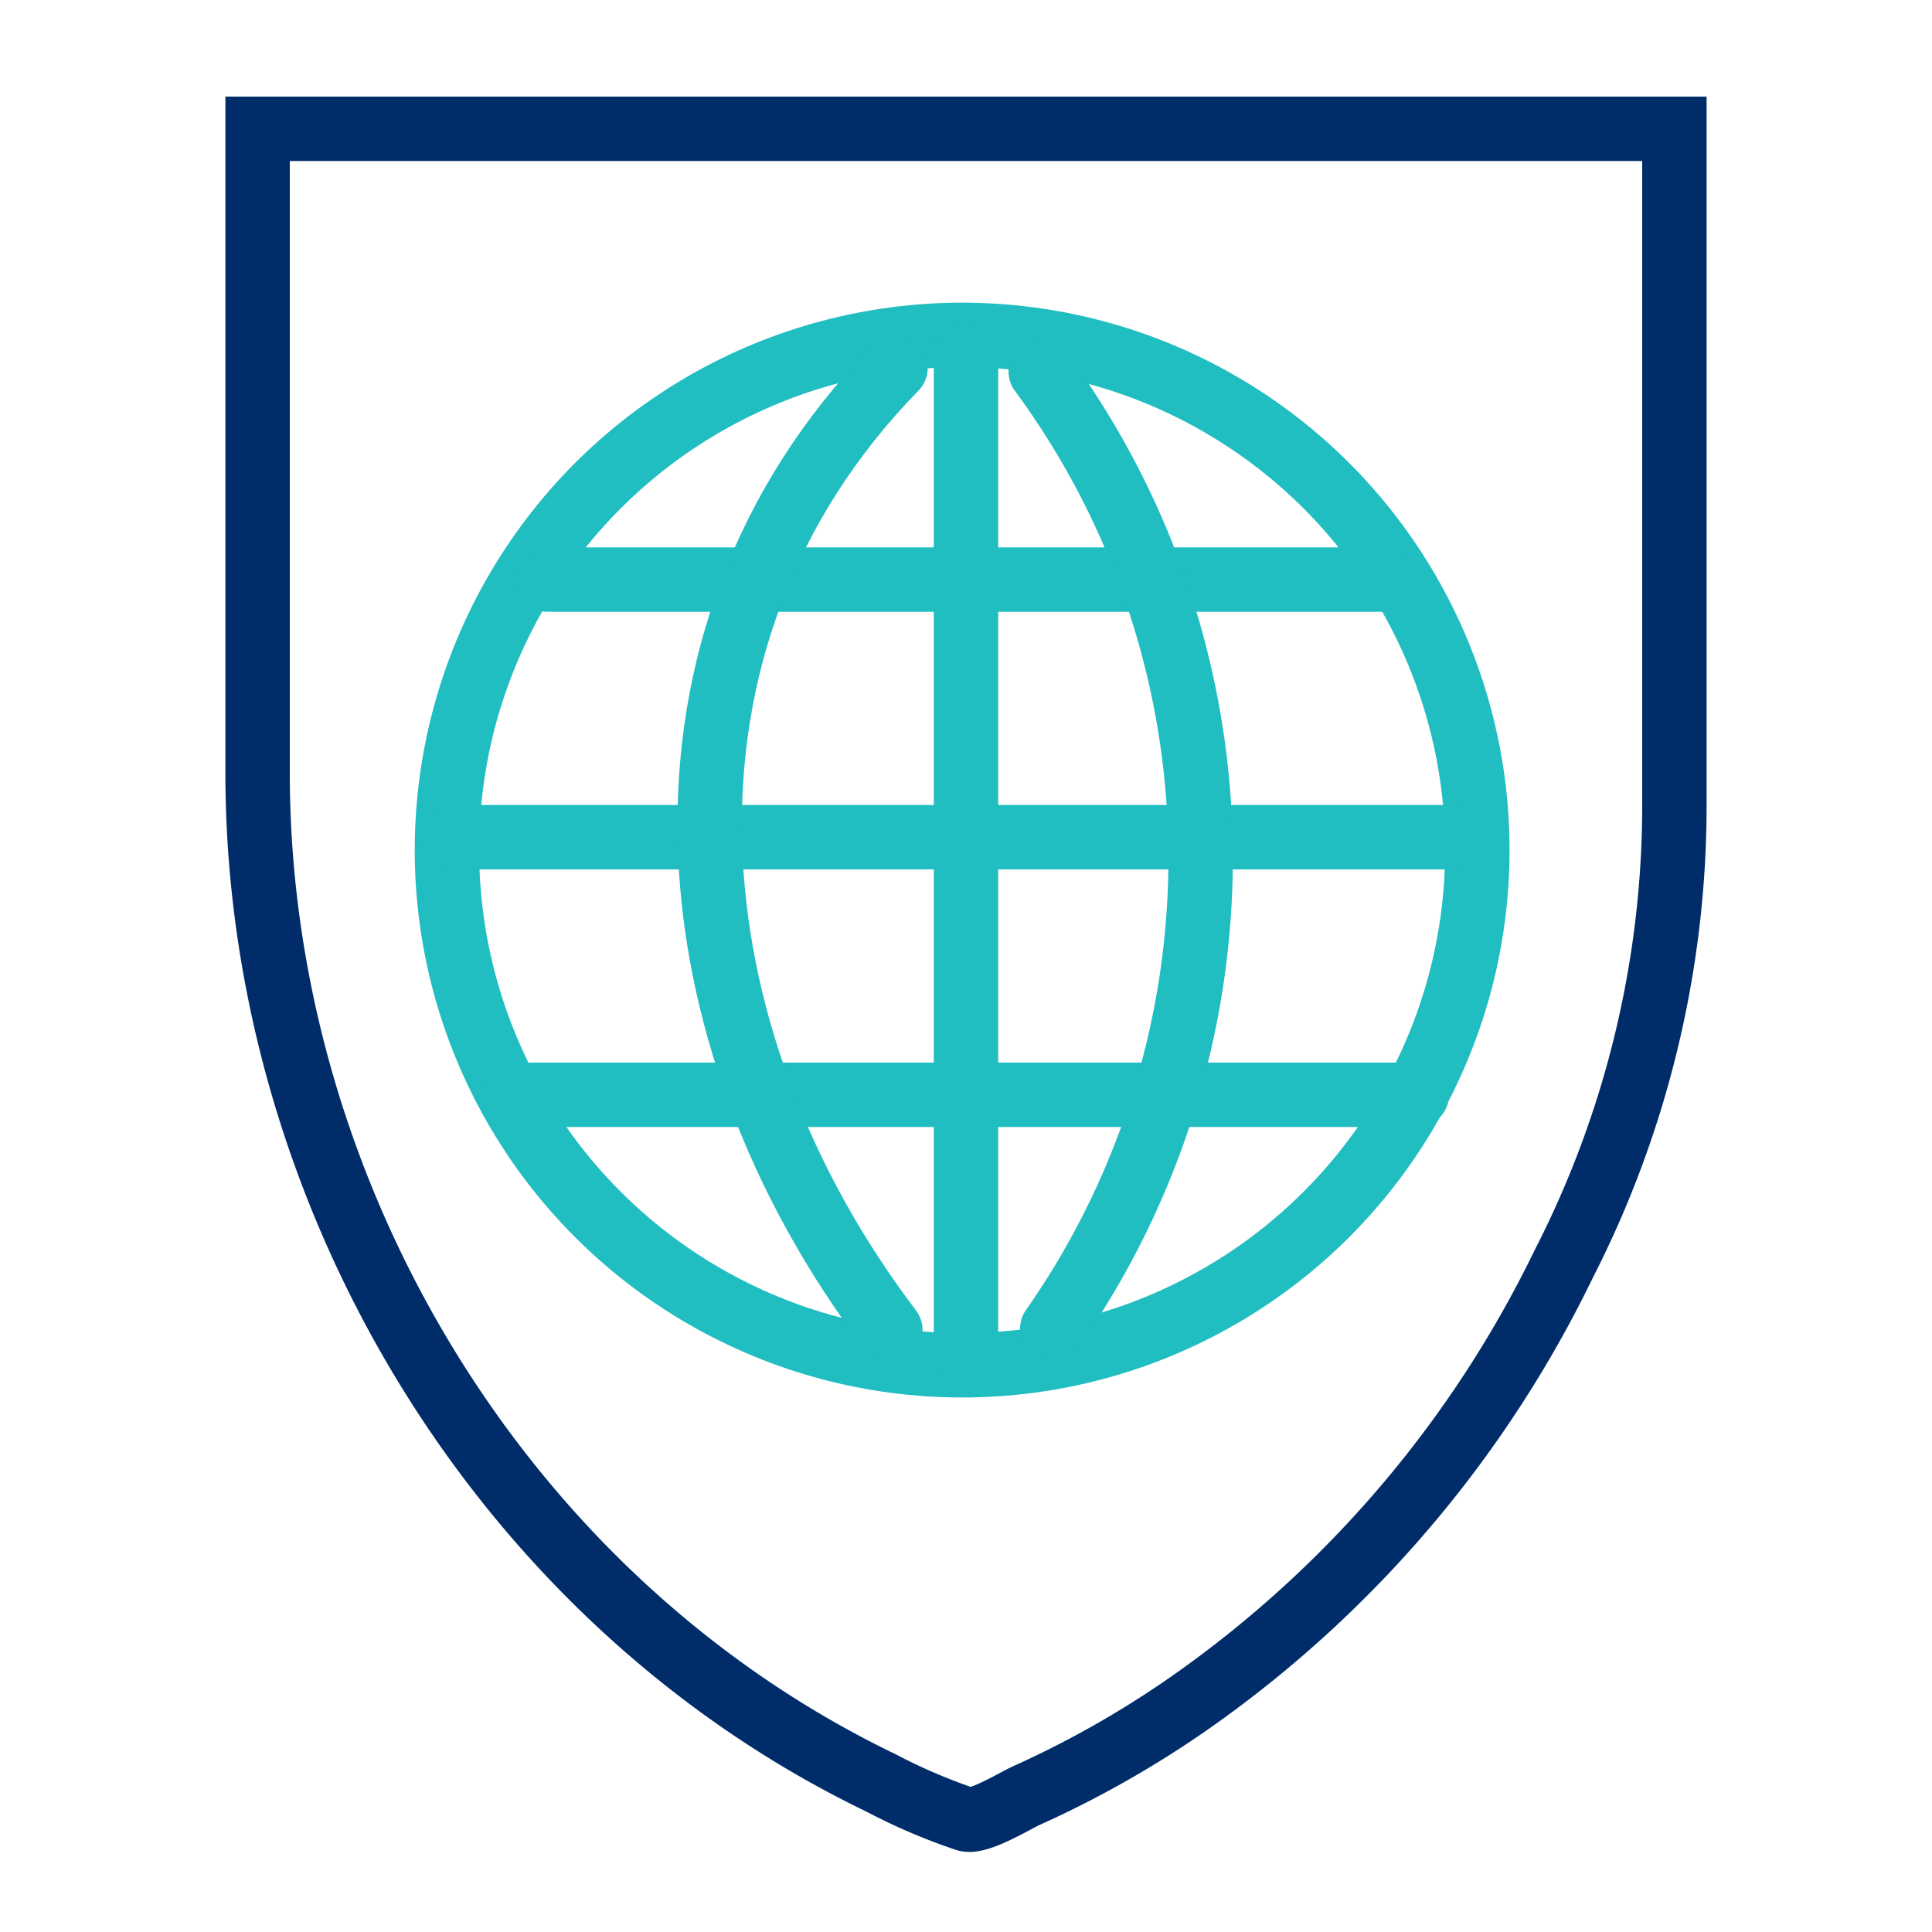 <svg id="Layer_2" data-name="Layer 2" xmlns="http://www.w3.org/2000/svg" viewBox="0 0 60 60"><defs><style>.cls-1,.cls-2{fill:none;stroke-width:2px;}.cls-1{stroke:#002d6a;stroke-miterlimit:10;}.cls-2{stroke:#20bdc1;stroke-linecap:round;stroke-linejoin:round;}</style></defs><title>Artboard 2</title><path class="cls-1" d="M30,4H8V24c0,13,7.51,25.66,19.36,31.37A17.88,17.88,0,0,0,30,56.5c.39.12,1.53-.58,1.86-.73a31.29,31.29,0,0,0,5.6-3.25,35.57,35.57,0,0,0,11.1-13.26A31.26,31.26,0,0,0,52,25.09V4Z"/><circle class="cls-2" cx="29.88" cy="26.4" r="16"/><line class="cls-2" x1="30" y1="42" x2="30" y2="11"/><line class="cls-2" x1="14" y1="26" x2="45" y2="26"/><line class="cls-2" x1="17" y1="18" x2="43" y2="18"/><line class="cls-2" x1="16" y1="34" x2="44" y2="34"/><path class="cls-2" d="M27.65,41.3c-6.93-9.13-8.07-21.44.16-29.87"/><path class="cls-2" d="M32.68,41.26a25.47,25.47,0,0,0-.36-29.72"/></svg>